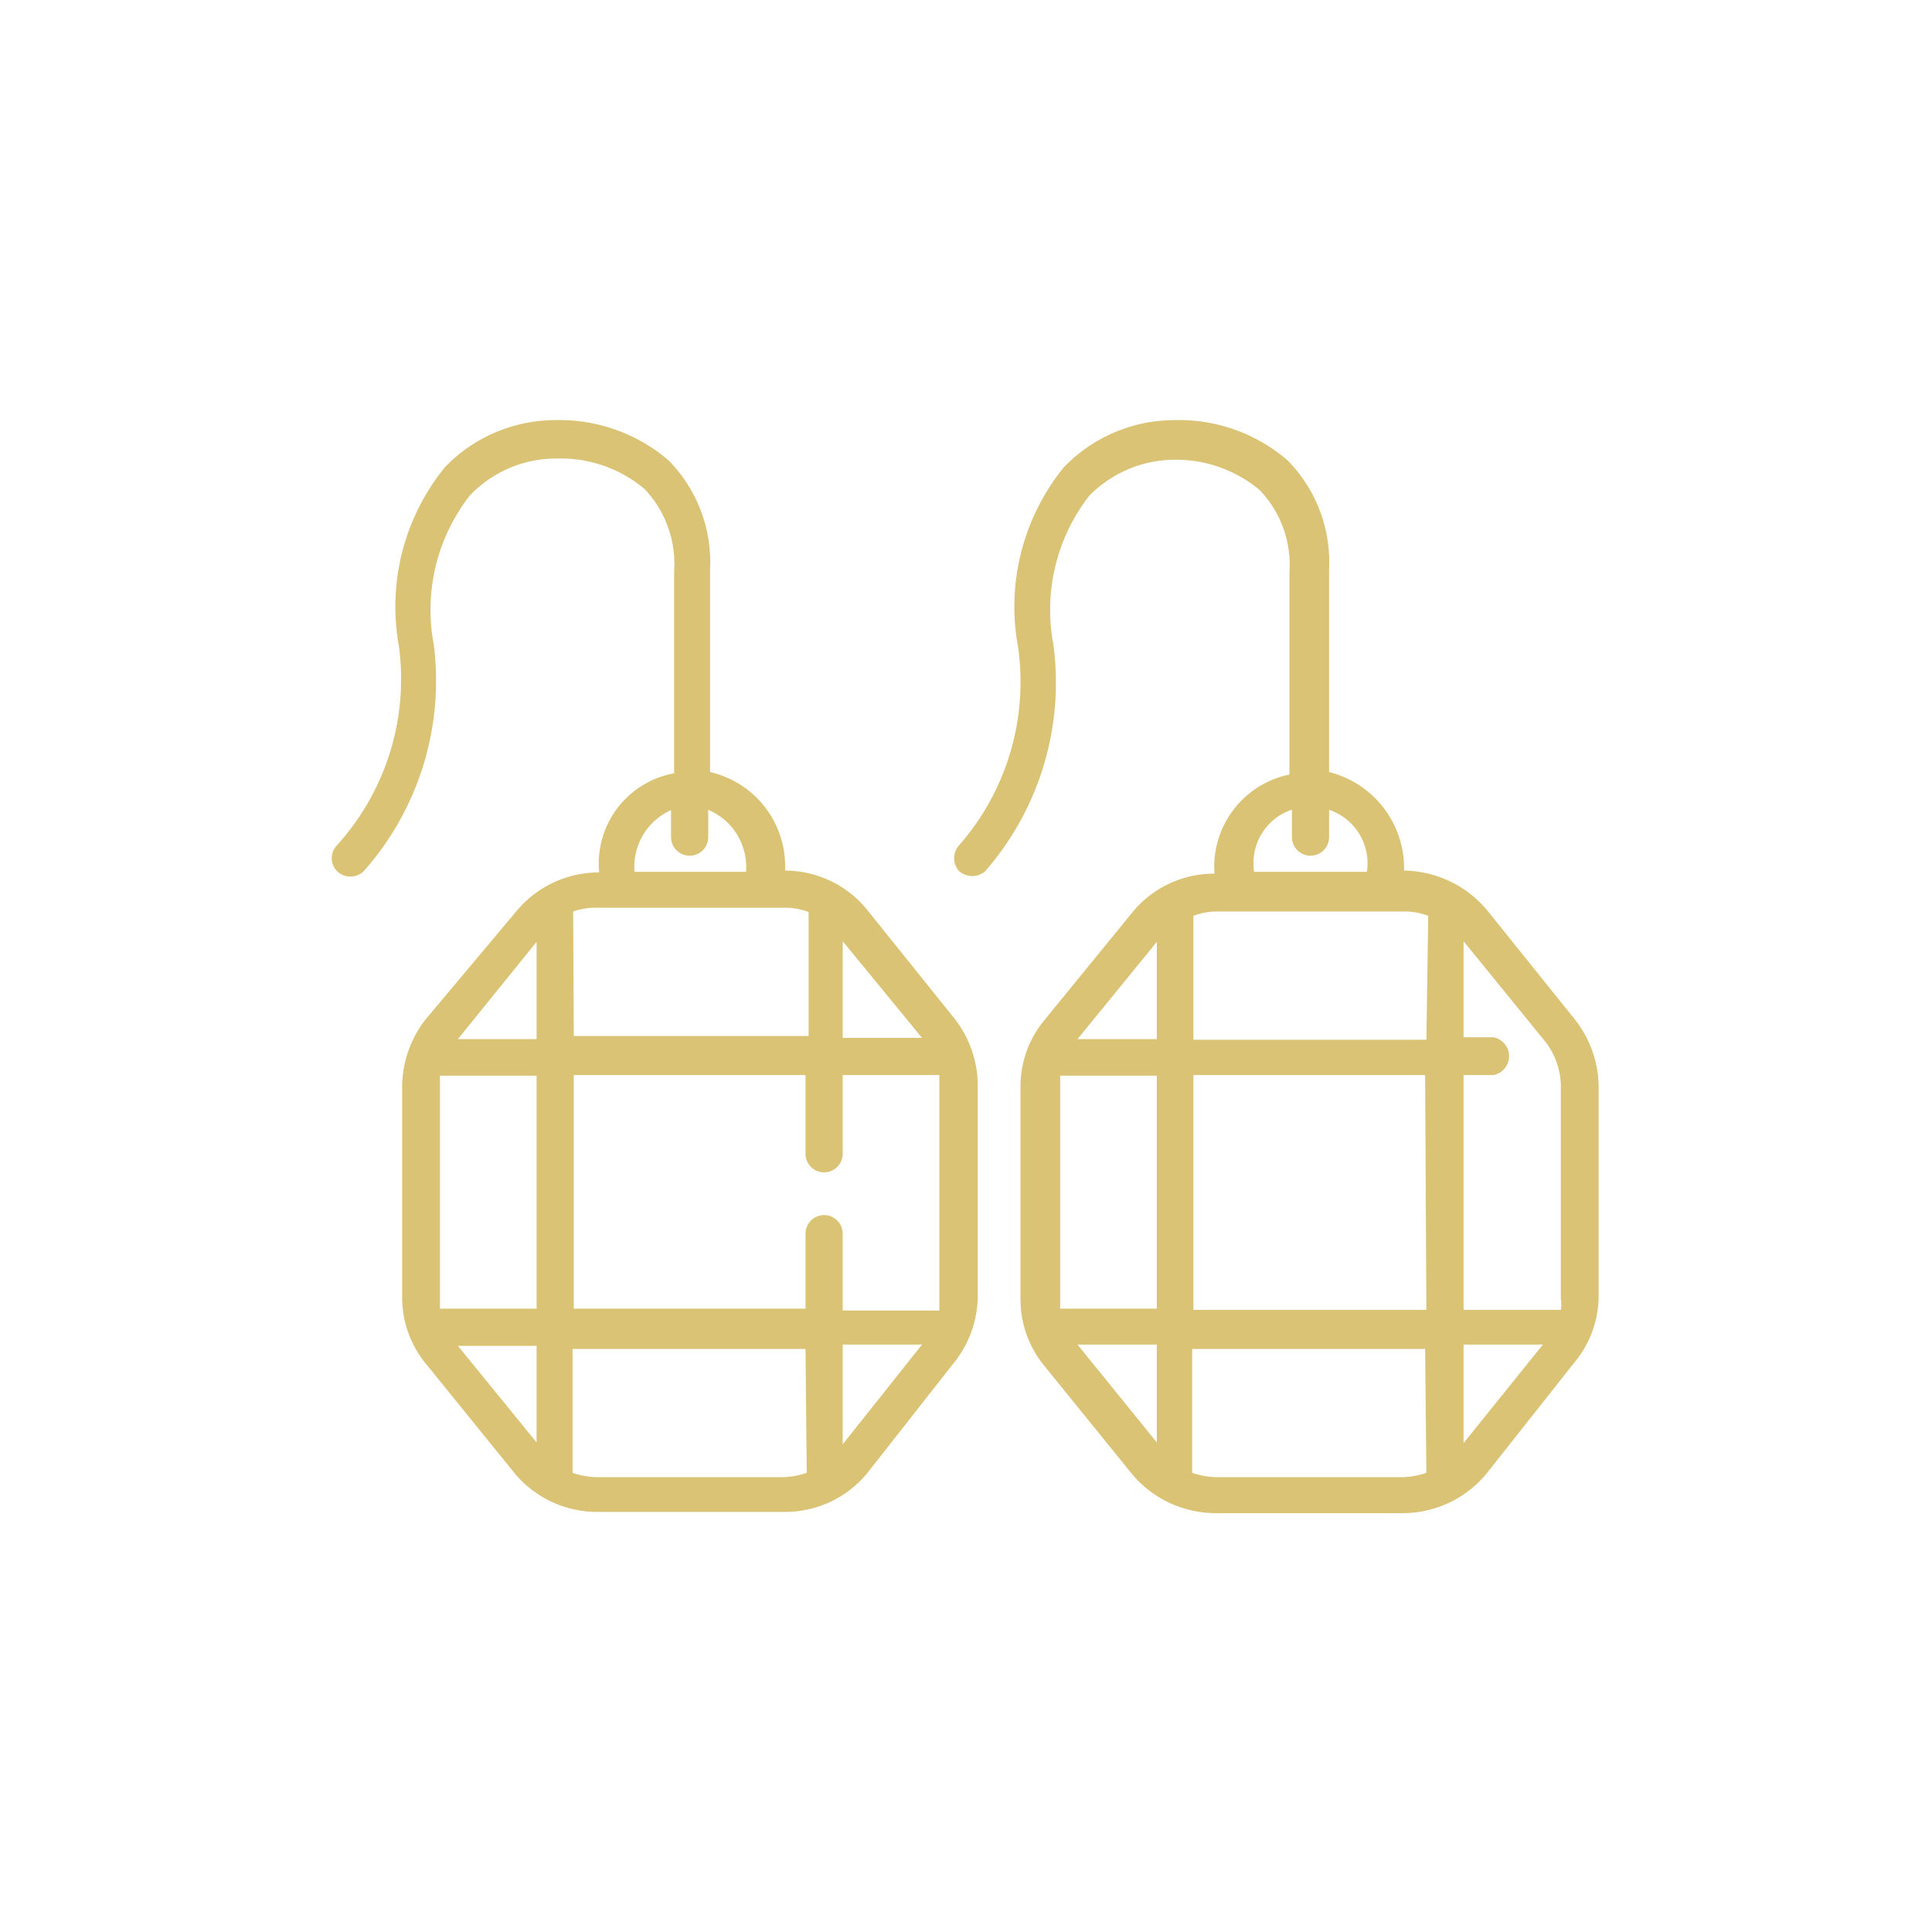 <svg id="Layer_1" data-name="Layer 1" xmlns="http://www.w3.org/2000/svg" viewBox="0 0 31.18 31.18"><defs><style>.cls-1{fill:#dbc375;}</style></defs><path class="cls-1" d="M15.39,16.42,14,14.69a1.71,1.71,0,0,0-1.33-.64,1.56,1.56,0,0,0-1.21-1.59V9.18a2.34,2.34,0,0,0-.67-1.75,2.7,2.7,0,0,0-1.82-.65,2.48,2.48,0,0,0-1.79.76,3.57,3.57,0,0,0-.74,2.9,4,4,0,0,1-1,3.2.3.3,0,0,0,0,.42.31.31,0,0,0,.43,0A4.63,4.63,0,0,0,7,10.4,3,3,0,0,1,7.58,8,1.92,1.92,0,0,1,8.94,7.4H9a2.1,2.1,0,0,1,1.4.49,1.75,1.75,0,0,1,.48,1.32v3.27a1.48,1.48,0,0,0-1.21,1.6,1.73,1.73,0,0,0-1.34.63L6.87,16.45a1.79,1.79,0,0,0-.38,1.07v3.41a1.69,1.69,0,0,0,.4,1.1L8.3,23.77a1.73,1.73,0,0,0,1.36.63h3A1.71,1.71,0,0,0,14,23.77L15.39,22a1.74,1.74,0,0,0,.39-1.1V17.52A1.76,1.76,0,0,0,15.39,16.42ZM13.6,15.19l1.28,1.56H13.6Zm-2.77-2.12v.44a.3.3,0,1,0,.6,0v-.44a1,1,0,0,1,.61,1h-1.8a1,1,0,0,1,.6-1ZM9.25,14.71a1.13,1.13,0,0,1,.41-.06h3a1,1,0,0,1,.39.07v2H9.26Zm-.59,8.57L7.39,21.72H8.66Zm0-2.16H7.1V17.36H8.66Zm0-4.35H7.39L8.66,15.2Zm4.36,7a1.34,1.34,0,0,1-.39.07h-3a1.34,1.34,0,0,1-.39-.07v-2H13Zm.58-.46V21.7h1.28Zm1.56-2.16H13.6V19.91a.3.3,0,1,0-.6,0v1.21H9.26V17.35H13v1.27a.3.3,0,1,0,.6,0V17.35h1.56c0,.06,0,3.7,0,3.76Z"/><path class="cls-1" d="M25.39,16.42,24,14.69a1.78,1.78,0,0,0-1.34-.64,1.6,1.6,0,0,0-1.21-1.59V9.18a2.34,2.34,0,0,0-.67-1.75,2.68,2.68,0,0,0-1.82-.65,2.48,2.48,0,0,0-1.79.76,3.57,3.57,0,0,0-.74,2.9,4,4,0,0,1-.95,3.2.31.31,0,0,0,0,.42.32.32,0,0,0,.42,0A4.63,4.63,0,0,0,17,10.4,3,3,0,0,1,17.58,8a1.94,1.94,0,0,1,1.35-.58h0a2.1,2.1,0,0,1,1.4.49,1.74,1.74,0,0,1,.48,1.32v3.27a1.52,1.52,0,0,0-1.21,1.6,1.7,1.7,0,0,0-1.33.63l-1.42,1.74a1.67,1.67,0,0,0-.38,1.07v3.41a1.68,1.68,0,0,0,.39,1.1l1.41,1.74a1.76,1.76,0,0,0,1.36.63h3A1.75,1.75,0,0,0,24,23.77L25.4,22a1.69,1.69,0,0,0,.4-1.1V17.52A1.78,1.78,0,0,0,25.39,16.42Zm-4.54-3.35v.44a.3.3,0,1,0,.6,0v-.44a.91.91,0,0,1,.61,1H20.24a.91.91,0,0,1,.6-1ZM18.67,23.28,17.39,21.7h1.28Zm0-2.16H17.11V17.36h1.56Zm0-4.35H17.39l1.28-1.57Zm4.35,7a1.34,1.34,0,0,1-.39.07h-3a1.34,1.34,0,0,1-.39-.07v-2H23Zm0-2.63H19.26V17.35H23Zm0-4.36H19.26v-2a1.12,1.12,0,0,1,.4-.07h3a1.07,1.07,0,0,1,.39.07Zm.6,6.51V21.7H24.9Zm1.57-2.33a.54.54,0,0,1,0,.18H23.62V17.35h.48a.31.31,0,0,0,0-.61h-.48V15.19l1.31,1.61a1.18,1.18,0,0,1,.26.72Z"/></svg>